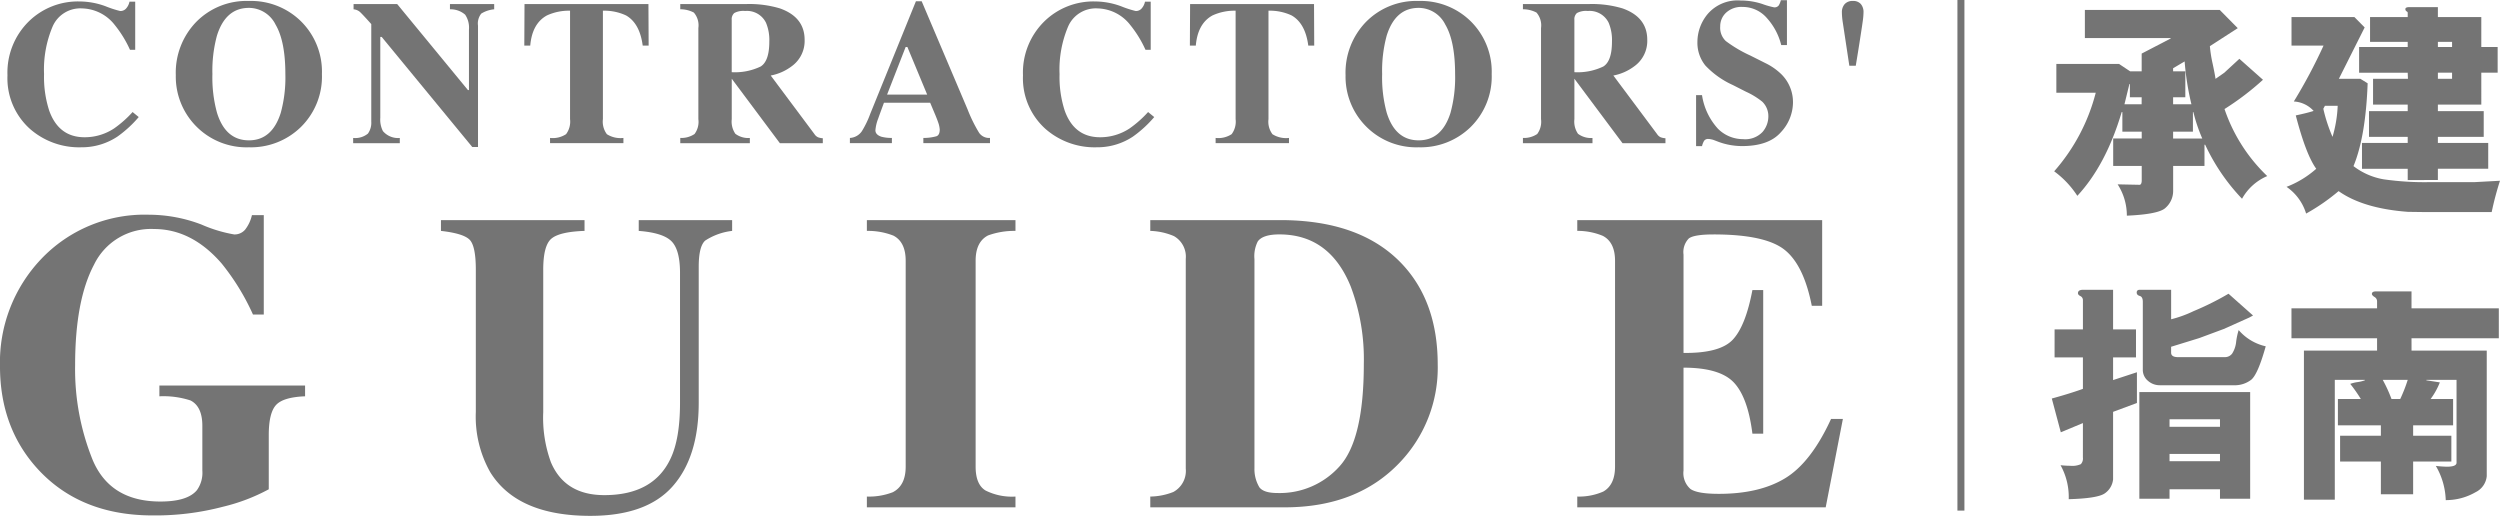 <svg xmlns="http://www.w3.org/2000/svg" width="403.002" height="83.156" viewBox="0 0 403.002 83.156">
  <g id="Group_753" data-name="Group 753" transform="translate(-18.858 -18.275)">
    <g id="Group_752" data-name="Group 752" transform="translate(18.858 18.275)">
      <g id="Group_749" data-name="Group 749" transform="translate(1.204 0.04)">
        <path id="Path_944" data-name="Path 944" d="M1074.856-37a17.116,17.116,0,0,0,2.365.77,1.222,1.222,0,0,0,1.013-.487,2.324,2.324,0,0,0,.478-1.02h.923v7.76h-.841a18.2,18.2,0,0,0-2.443-3.985,6.87,6.87,0,0,0-5.277-2.69,4.864,4.864,0,0,0-4.734,2.874,17.822,17.822,0,0,0-1.4,7.722,17.625,17.625,0,0,0,.825,5.864q1.537,4.311,5.713,4.309a8.584,8.584,0,0,0,4.759-1.425,17.812,17.812,0,0,0,2.977-2.639l.988.809A18.814,18.814,0,0,1,1076.785-16a10.355,10.355,0,0,1-5.834,1.735,12.02,12.02,0,0,1-8.229-2.918,10.959,10.959,0,0,1-3.679-8.682,11.561,11.561,0,0,1,3.515-8.766,11.311,11.311,0,0,1,8.1-3.142A12.267,12.267,0,0,1,1074.856-37Z" transform="translate(-1059.043 37.968)" fill="#747474"/>
        <path id="Path_945" data-name="Path 945" d="M1107.722-34.619a11.4,11.4,0,0,1,3.418,8.555,11.4,11.4,0,0,1-3.418,8.554,11.5,11.5,0,0,1-8.343,3.241,11.389,11.389,0,0,1-8.669-3.549,11.377,11.377,0,0,1-3.126-8.069,11.755,11.755,0,0,1,3.272-8.569,11.357,11.357,0,0,1,8.523-3.4A11.464,11.464,0,0,1,1107.722-34.619ZM1104.5-19.811a21.546,21.546,0,0,0,.746-6.253q0-5.3-1.582-7.987a4.8,4.8,0,0,0-4.289-2.69q-3.768,0-5.162,4.487a21.677,21.677,0,0,0-.728,6.189,21.439,21.439,0,0,0,.747,6.253q1.379,4.425,5.144,4.423Q1103.1-15.389,1104.5-19.811Z" transform="translate(-1060.449 37.972)" fill="#747474"/>
        <path id="Path_946" data-name="Path 946" d="M1117.657-15.749a3.212,3.212,0,0,0,2.382-.705,3.006,3.006,0,0,0,.536-1.937V-34.107q-1.524-1.7-1.88-2a1.854,1.854,0,0,0-.973-.38v-.842h7.031l11.406,13.862h.163v-9.747a3.731,3.731,0,0,0-.612-2.405,3.564,3.564,0,0,0-2.451-.867v-.842h7.13v.842a4.748,4.748,0,0,0-2.083.692,2.563,2.563,0,0,0-.525,1.95v19.554h-.925l-14.6-17.74h-.226v13.01a4.106,4.106,0,0,0,.421,2.166,3.2,3.2,0,0,0,2.723,1.108v.841h-7.519Z" transform="translate(-1061.93 37.946)" fill="#747474"/>
        <path id="Path_947" data-name="Path 947" d="M1146.708-37.331h19.977l.033,6.692h-.958q-.47-3.591-2.689-4.86a8.306,8.306,0,0,0-3.726-.763v17.479a3.374,3.374,0,0,0,.642,2.432,4.09,4.09,0,0,0,2.664.6v.841h-11.827v-.841a3.888,3.888,0,0,0,2.584-.609,3.378,3.378,0,0,0,.64-2.424V-36.262a8.52,8.52,0,0,0-3.726.763q-2.382,1.3-2.69,4.86h-.958Z" transform="translate(-1063.36 37.946)" fill="#747474"/>
        <path id="Path_948" data-name="Path 948" d="M1173.119-15.749a3.835,3.835,0,0,0,2.3-.633,3.294,3.294,0,0,0,.617-2.4V-33.46a3.156,3.156,0,0,0-.73-2.5,4.623,4.623,0,0,0-2.188-.531v-.842H1183.8a17.161,17.161,0,0,1,5.379.7q3.987,1.409,3.985,5.07a5.024,5.024,0,0,1-2.088,4.261,8.134,8.134,0,0,1-3.376,1.491l7.051,9.445a1.379,1.379,0,0,0,.582.512,2.684,2.684,0,0,0,.763.153v.794h-6.923l-7.742-10.37h-.014v6.5a3.482,3.482,0,0,0,.584,2.359,3.47,3.47,0,0,0,2.333.673v.841h-11.212Zm12.954-11.513q1.4-.867,1.4-4.01a7.173,7.173,0,0,0-.534-3.044,3.411,3.411,0,0,0-3.37-1.9,3.075,3.075,0,0,0-1.743.331,1.33,1.33,0,0,0-.414,1.094v8.442A9.563,9.563,0,0,0,1186.074-27.263Z" transform="translate(-1064.663 37.946)" fill="#747474"/>
        <path id="Path_949" data-name="Path 949" d="M1201.882-15.773a2.5,2.5,0,0,0,1.927-1.086,15.081,15.081,0,0,0,1.346-2.788l7.37-18.163h.926l7.4,17.434a23.759,23.759,0,0,0,1.862,3.781,1.958,1.958,0,0,0,1.75.82v.841h-10.742v-.841a7.535,7.535,0,0,0,2.131-.277c.339-.141.51-.5.51-1.07a4.3,4.3,0,0,0-.26-1.183c-.107-.312-.254-.691-.437-1.134l-.845-2.008h-7.45q-.73,1.977-.939,2.576a6.617,6.617,0,0,0-.438,1.862q0,.714.957,1.038a6.424,6.424,0,0,0,1.7.195v.841h-6.772Zm12.456-6.984-3.191-7.679h-.279l-2.995,7.679Z" transform="translate(-1066.08 37.97)" fill="#747474"/>
        <path id="Path_950" data-name="Path 950" d="M1247.037-37a17.179,17.179,0,0,0,2.366.77,1.222,1.222,0,0,0,1.013-.487,2.327,2.327,0,0,0,.478-1.02h.923v7.76h-.841a18.234,18.234,0,0,0-2.443-3.985,6.869,6.869,0,0,0-5.277-2.69,4.866,4.866,0,0,0-4.734,2.874,17.832,17.832,0,0,0-1.4,7.722,17.626,17.626,0,0,0,.825,5.864q1.536,4.311,5.713,4.309a8.584,8.584,0,0,0,4.758-1.425,17.8,17.8,0,0,0,2.977-2.639l.989.809A18.83,18.83,0,0,1,1248.967-16a10.358,10.358,0,0,1-5.833,1.735,12.023,12.023,0,0,1-8.231-2.918,10.962,10.962,0,0,1-3.677-8.682,11.556,11.556,0,0,1,3.515-8.766,11.311,11.311,0,0,1,8.1-3.142A12.257,12.257,0,0,1,1247.037-37Z" transform="translate(-1067.525 37.968)" fill="#747474"/>
        <path id="Path_951" data-name="Path 951" d="M1259.56-37.331h19.977l.032,6.692h-.958q-.471-3.591-2.69-4.86a8.307,8.307,0,0,0-3.726-.763v17.479a3.375,3.375,0,0,0,.641,2.432,4.092,4.092,0,0,0,2.664.6v.841h-11.827v-.841a3.894,3.894,0,0,0,2.585-.609,3.383,3.383,0,0,0,.639-2.424V-36.262a8.522,8.522,0,0,0-3.726.763q-2.382,1.3-2.69,4.86h-.957Z" transform="translate(-1068.919 37.946)" fill="#747474"/>
        <path id="Path_952" data-name="Path 952" d="M1306.059-34.619a11.409,11.409,0,0,1,3.418,8.555,11.405,11.405,0,0,1-3.418,8.554,11.5,11.5,0,0,1-8.344,3.241,11.386,11.386,0,0,1-8.668-3.549,11.375,11.375,0,0,1-3.127-8.069,11.757,11.757,0,0,1,3.271-8.569,11.359,11.359,0,0,1,8.524-3.4A11.467,11.467,0,0,1,1306.059-34.619Zm-3.226,14.808a21.546,21.546,0,0,0,.746-6.253q0-5.3-1.582-7.987a4.8,4.8,0,0,0-4.29-2.69q-3.766,0-5.16,4.487a21.636,21.636,0,0,0-.729,6.189,21.464,21.464,0,0,0,.746,6.253q1.38,4.425,5.144,4.423Q1301.438-15.389,1302.833-19.811Z" transform="translate(-1070.219 37.972)" fill="#747474"/>
        <path id="Path_953" data-name="Path 953" d="M1315.994-15.749a3.834,3.834,0,0,0,2.3-.633,3.3,3.3,0,0,0,.617-2.4V-33.46a3.161,3.161,0,0,0-.73-2.5,4.63,4.63,0,0,0-2.187-.531v-.842h10.677a17.154,17.154,0,0,1,5.379.7q3.988,1.409,3.987,5.07a5.026,5.026,0,0,1-2.089,4.261,8.13,8.13,0,0,1-3.376,1.491l7.051,9.445a1.376,1.376,0,0,0,.584.512,2.657,2.657,0,0,0,.762.153v.794h-6.924l-7.741-10.37h-.014v6.5a3.483,3.483,0,0,0,.584,2.359,3.466,3.466,0,0,0,2.332.673v.841h-11.211Zm12.954-11.513q1.4-.867,1.4-4.01a7.194,7.194,0,0,0-.533-3.044,3.413,3.413,0,0,0-3.372-1.9,3.073,3.073,0,0,0-1.742.331,1.329,1.329,0,0,0-.413,1.094v8.442A9.561,9.561,0,0,0,1328.948-27.263Z" transform="translate(-1071.701 37.946)" fill="#747474"/>
        <path id="Path_954" data-name="Path 954" d="M1345.353-22.684h.956a10.31,10.31,0,0,0,2.558,5.407,5.7,5.7,0,0,0,4.048,1.689,3.83,3.83,0,0,0,3.152-1.159,3.839,3.839,0,0,0,.935-2.441,3.236,3.236,0,0,0-.974-2.432,12.055,12.055,0,0,0-2.617-1.606L1351.3-24.3a14.05,14.05,0,0,1-4.44-3.144,5.817,5.817,0,0,1-1.292-3.844,7.055,7.055,0,0,1,1.712-4.539,6.361,6.361,0,0,1,5.249-2.109,11.081,11.081,0,0,1,3.481.552,12.9,12.9,0,0,0,1.92.55.833.833,0,0,0,.751-.316,2.756,2.756,0,0,0,.334-.834H1360v7.226h-.923a10.121,10.121,0,0,0-2.29-4.326,5.166,5.166,0,0,0-3.981-1.816,3.611,3.611,0,0,0-2.606.917,2.964,2.964,0,0,0-.957,2.229,2.946,2.946,0,0,0,.9,2.352,21.171,21.171,0,0,0,3.95,2.335l2.449,1.23A9.729,9.729,0,0,1,1359.151-26a6.321,6.321,0,0,1,1.821,4.565,7.084,7.084,0,0,1-1.954,4.737q-1.95,2.228-6.255,2.228a11.09,11.09,0,0,1-2-.187,10.749,10.749,0,0,1-2-.575l-.637-.242a4.424,4.424,0,0,0-.43-.1,1.788,1.788,0,0,0-.352-.042.77.77,0,0,0-.7.3,3.071,3.071,0,0,0-.335.852h-.956Z" transform="translate(-1073.147 37.978)" fill="#747474"/>
        <path id="Path_955" data-name="Path 955" d="M1370.531-37.357a1.693,1.693,0,0,1,1.328-.5,1.6,1.6,0,0,1,1.262.487A1.982,1.982,0,0,1,1373.56-36a10.4,10.4,0,0,1-.1,1.24q-.1.769-.39,2.616-.211,1.393-.5,3.16l-.259,1.571h-1.036l-1.071-7.081a10.984,10.984,0,0,1-.128-1.506A1.943,1.943,0,0,1,1370.531-37.357Z" transform="translate(-1074.365 37.972)" fill="#747474"/>
      </g>
      <g id="Group_750" data-name="Group 750" transform="translate(330.753 1.155)">
        <path id="Path_956" data-name="Path 956" d="M1416.531-27.626l1.783,1.187h1.858V-29.3l4.679-2.434V-31.8h-13.834v-4.532h21.744l2.9,2.934-4.494,2.9a20.626,20.626,0,0,0,.447,2.831c.26,1.232.413,2.046.463,2.441l1.411-.985,2.433-2.245,3.806,3.378a44.108,44.108,0,0,1-6.2,4.717,26.8,26.8,0,0,0,6.888,10.806,8.424,8.424,0,0,0-4.065,3.658,32.278,32.278,0,0,1-5.941-8.708h-.113v3.416h-5.05V-7.2a3.617,3.617,0,0,1-1.419,2.923q-1.292.9-6.044,1.106a9.26,9.26,0,0,0-1.485-5.049l3.583.073c.2-.062.3-.3.3-.724v-2.321h-4.6v-4.419h4.6v-1.1h-3.121v-3.156h-.11q-2.525,8.522-7.149,13.5a15.014,15.014,0,0,0-3.733-3.954,30.707,30.707,0,0,0,6.7-12.665h-6.35v-4.64Zm3.641,5.365h-1.9V-24.4h-.074l-.8,3.267h2.767Zm5.068,1.131h2.952a43.872,43.872,0,0,1-1.094-6.905l-1.858,1.1v.5h1.969v4.178h-1.969Zm3.194,1.264v3.156h-3.194v1.1h4.7a25.616,25.616,0,0,1-1.429-4.252Z" transform="translate(-1405.686 36.782)" fill="#747474"/>
        <path id="Path_957" data-name="Path 957" d="M1458.06-33.537l-4.158,8.282h3.471l1.169.724q-.315,8.6-2.283,13.351a11.074,11.074,0,0,0,4.856,2.126,46.544,46.544,0,0,0,7.435.454h7.224l4.1-.222a50.292,50.292,0,0,0-1.338,5.05h-10.675l-2.823-.038q-7.224-.539-11.178-3.343a32.387,32.387,0,0,1-5.237,3.62,8.064,8.064,0,0,0-3.157-4.307,15.619,15.619,0,0,0,4.79-2.914q-1.652-2.266-3.3-8.6,1.912-.408,2.879-.724a4.645,4.645,0,0,0-3.195-1.522,84.384,84.384,0,0,0,4.79-9.006h-5.161v-4.605h10.137Zm-4.345,12.627h-2.06l-.26.482a25.655,25.655,0,0,0,1.484,4.532A20.635,20.635,0,0,0,1453.714-20.911ZM1465-8.935v-1.818h-7.371v-4.161H1465V-15.9h-6.239v-4.14H1465V-21.1h-5.588v-4.16h5.626L1465-26.24h-7.835v-4.14H1465v-.834h-6.071v-3.994H1465V-35.9c0-.086-.062-.163-.185-.233a.389.389,0,0,1-.187-.378c0-.2.216-.3.65-.3h4.585v1.6h7v4.828h2.636v4.14h-2.636V-21.1h-7v1.058h7.39v4.14h-7.39v.982h8.115v4.161h-8.115v1.818Zm4.865-21.446h2.285v-.834h-2.285Zm0,5.125h2.285v-.985h-2.285Z" transform="translate(-1407.628 36.805)" fill="#747474"/>
        <path id="Path_958" data-name="Path 958" d="M1410.682,32.6l-3.565,1.485-1.45-5.441q2.915-.8,5.015-1.558v-5.07h-4.568V17.5h4.568V12.823a.716.716,0,0,0-.4-.689c-.266-.135-.4-.29-.4-.462,0-.372.278-.558.835-.558h4.828V17.5h3.693v4.511h-3.693v3.658l3.843-1.263v4.957l-3.843,1.429V41.677a3.118,3.118,0,0,1-1.339,2.255q-1.152.81-5.812.938a10.584,10.584,0,0,0-1.318-5.478,14.317,14.317,0,0,0,1.56.093,3.367,3.367,0,0,0,1.709-.261,1.33,1.33,0,0,0,.333-1.075Zm18.754-13.7L1424.9,20.3v.947q0,.726,1.114.724h7.632a1.439,1.439,0,0,0,1.1-.584,4.362,4.362,0,0,0,.641-1.914,10.859,10.859,0,0,1,.4-1.865,8.1,8.1,0,0,0,4.363,2.618q-1.264,4.511-2.341,5.393a4.361,4.361,0,0,1-2.858.883h-11.867a2.841,2.841,0,0,1-1.921-.716,2.27,2.27,0,0,1-.825-1.791V13.045c0-.531-.165-.845-.493-.938s-.492-.274-.492-.546q0-.446.5-.447h5.05v4.754a18.782,18.782,0,0,0,3.631-1.318,45.323,45.323,0,0,0,5.617-2.8l3.954,3.509-.614.334-4.1,1.838Zm3.341,25.9V43.272h-8.133V44.8h-4.865V27.6h17.864V44.8Zm-8.133-11.6h8.133V31.984h-8.133Zm0,5.552h8.133V37.574h-8.133Z" transform="translate(-1405.667 34.444)" fill="#747474"/>
        <path id="Path_959" data-name="Path 959" d="M1465.657,20.931h12.125V41.171a3.209,3.209,0,0,1-1.81,2.59,9.491,9.491,0,0,1-4.8,1.273,11.575,11.575,0,0,0-1.6-5.516,17.515,17.515,0,0,0,1.782.13c1.041,0,1.559-.216,1.559-.648V25.648h-4.864v.073l2.172.336a11.656,11.656,0,0,1-1.484,2.673h3.621v4.252h-6.443v1.671h6.162v4.158h-6.162v5.275h-5.2V38.812h-6.574V34.653h6.574V32.982h-6.926V28.73h3.693a23.726,23.726,0,0,0-1.706-2.434,5.875,5.875,0,0,1,1.179-.287,5.792,5.792,0,0,0,1.179-.288v-.073h-4.847V44.957h-4.976V20.931h11.791V18.944h-13.8V14.117h13.8V12.983a.8.8,0,0,0-.416-.695c-.28-.181-.419-.343-.419-.492,0-.272.228-.409.687-.409h5.7v2.729h14.074v4.828h-14.074Zm-3.231,7.8h1.411a24.5,24.5,0,0,0,1.207-3.082h-4.029A22.881,22.881,0,0,1,1462.426,28.73Z" transform="translate(-1407.669 34.43)" fill="#747474"/>
      </g>
      <rect id="Rectangle_66" data-name="Rectangle 66" width="1.127" height="82.31" transform="translate(315.539)" fill="#747474"/>
      <g id="Group_751" data-name="Group 751" transform="translate(0 34.612)">
        <path id="Path_960" data-name="Path 960" d="M1064.368,5.578A22.985,22.985,0,0,1,1081.8-1.614a23.874,23.874,0,0,1,8.465,1.589,22.55,22.55,0,0,0,5.253,1.59,2.231,2.231,0,0,0,1.772-.77,6,6,0,0,0,1.1-2.343h1.908V14.477h-1.741a37.461,37.461,0,0,0-5.052-8.23Q1088.691.693,1082.6.692a10.191,10.191,0,0,0-9.669,5.755q-3.046,5.756-3.044,16.194a39.019,39.019,0,0,0,2.826,15.273q2.828,6.708,10.923,6.707,4.382,0,5.89-1.841a4.8,4.8,0,0,0,.869-3.144V32.409q0-3.11-1.907-4.081a14.071,14.071,0,0,0-5.018-.669V25.92h23.486v1.739q-3.545.134-4.7,1.421t-1.155,4.835v8.732a30.2,30.2,0,0,1-7.361,2.808,42.712,42.712,0,0,1-11.374,1.405q-11.41,0-18.234-7.191-6.357-6.727-6.357-16.863A24.174,24.174,0,0,1,1064.368,5.578Z" transform="translate(-1057.777 1.614)" fill="#747474"/>
        <path id="Path_961" data-name="Path 961" d="M1155.687-.7V1.04q-3.98.134-5.319,1.232T1149.03,7.3V30.255a20.923,20.923,0,0,0,1.238,8.079q2.242,5.294,8.6,5.3,7.9,0,10.673-5.861,1.54-3.213,1.538-9.008V7.8q0-3.681-1.354-5.069t-5.3-1.689V-.7h15.056V1.04a10.055,10.055,0,0,0-4.334,1.556q-1.053.92-1.053,4.232V28.74q0,8.733-4.214,13.484t-13.25,4.75q-11.81,0-16.159-7.065a18.212,18.212,0,0,1-2.308-9.677V7.3q0-3.862-1.021-4.859t-4.6-1.4V-.7Z" transform="translate(-1061.46 1.569)" fill="#747474"/>
        <path id="Path_962" data-name="Path 962" d="M1204.759,43.864a10.593,10.593,0,0,0,4.182-.7q2.075-1.071,2.074-4.115V5.857q0-3.022-1.974-4.053a11.194,11.194,0,0,0-4.283-.764V-.7h23.955V1.04a12.338,12.338,0,0,0-4.416.73q-2.008,1.031-2.007,4.087V39.046q0,2.876,1.606,3.847a9.486,9.486,0,0,0,4.817.971V45.6h-23.955Z" transform="translate(-1065.018 1.569)" fill="#747474"/>
        <path id="Path_963" data-name="Path 963" d="M1252.809,43.864a10.431,10.431,0,0,0,3.714-.736,3.871,3.871,0,0,0,2.007-3.782V5.556a3.819,3.819,0,0,0-1.907-3.678,10.5,10.5,0,0,0-3.813-.838V-.7h20.944q12.678,0,19.336,6.757,6.055,6.158,6.056,16.527a22.127,22.127,0,0,1-6.088,15.759q-6.86,7.259-18.6,7.259h-21.646Zm17.581-1.506q.684.937,2.928.936a12.926,12.926,0,0,0,10-4.3q3.916-4.3,3.915-16.509a33.257,33.257,0,0,0-2.109-12.479q-3.411-8.4-11.508-8.4-2.677,0-3.48,1.137a5.236,5.236,0,0,0-.534,2.843V39.312A5.7,5.7,0,0,0,1270.39,42.358Z" transform="translate(-1067.384 1.569)" fill="#747474"/>
        <path id="Path_964" data-name="Path 964" d="M1325.208,45.6V43.864a9.726,9.726,0,0,0,4.182-.8q1.9-1.07,1.907-4.014V5.857q0-2.989-1.974-4.02a10.568,10.568,0,0,0-4.115-.8V-.7h39.477V13.118h-1.673q-1.3-6.624-4.432-9.067t-11.393-2.441q-3.144,0-4,.651a3.143,3.143,0,0,0-.851,2.595V20.711q5.853.068,7.928-2.124t3.177-8.012h1.741V33.727h-1.741q-.734-5.854-2.993-8.248t-8.113-2.392V39.681a3.386,3.386,0,0,0,1.119,2.96q1.12.79,4.6.786,6.555,0,10.705-2.54t7.361-9.537h1.907L1365.255,45.6Z" transform="translate(-1070.951 1.569)" fill="#747474"/>
      </g>
    </g>
  </g>
</svg>
